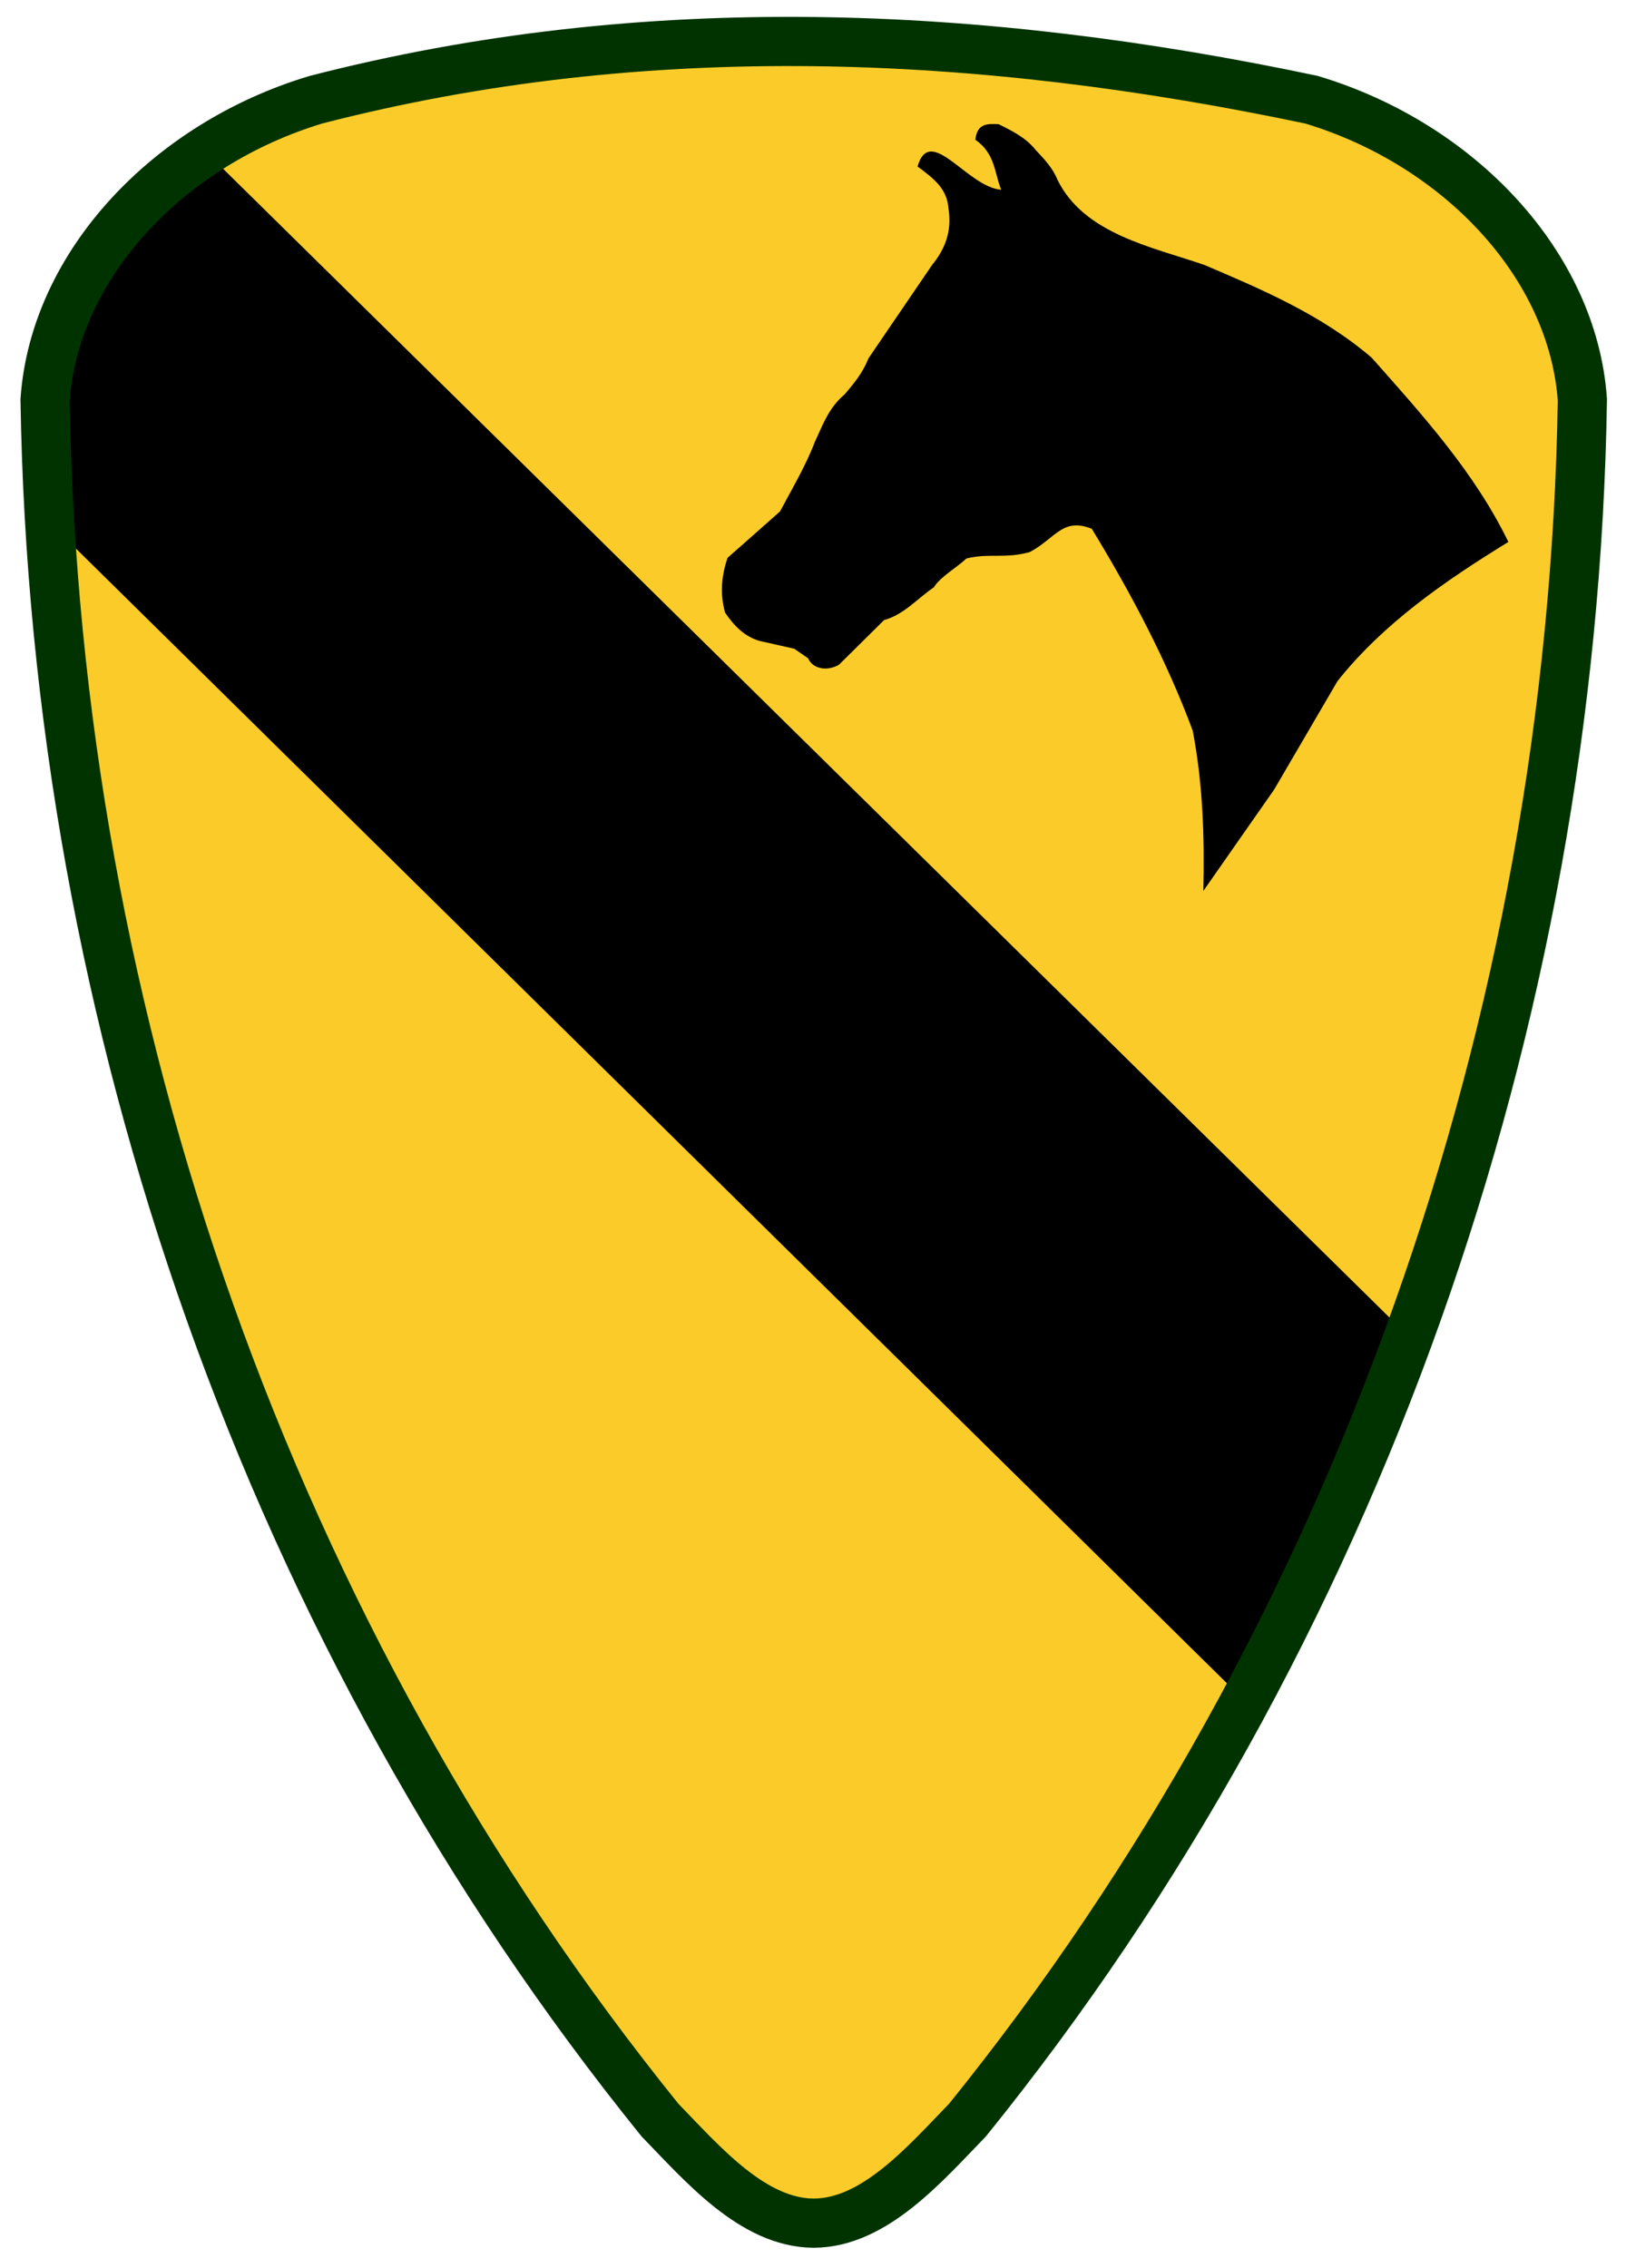 <?xml version="1.0" encoding="UTF-8" standalone="no"?>
<!-- Created with Inkscape (http://www.inkscape.org/) -->
<svg
   xmlns:svg="http://www.w3.org/2000/svg"
   xmlns="http://www.w3.org/2000/svg"
   version="1.0"
   width="119"
   height="166"
   id="svg2">
  <defs
     id="defs4" />
  <g
     transform="translate(-177.985,-519.291)"
     id="layer1">
    <path
       d="M 237.538,681.991 C 233.086,681.973 229.393,677.646 226.285,674.446 C 197.724,639.09 181.992,594.018 181.285,548.553 C 181.974,538.692 190.283,529.846 201.106,526.589 C 225.281,520.352 249.767,521.483 273.97,526.589 C 284.794,529.846 293.102,538.692 293.792,548.553 C 293.084,594.018 277.353,639.09 248.792,674.446 C 245.684,677.646 241.991,681.973 237.538,681.991 z "
       style="fill:#fbcc29;fill-opacity:1;fill-rule:evenodd;stroke:none;stroke-width:3.6;stroke-linecap:butt;stroke-linejoin:miter;stroke-miterlimit:4;stroke-dasharray:none;stroke-opacity:1"
       id="path3152" />
    <path
       d="M 268.866,643.552 L 181.307,557.233 C 180.175,545.996 183.658,536.815 193.05,530.4 L 280.518,616.543 C 277.87,626.232 273.645,635.046 268.866,643.552 z "
       style="fill:#000000;fill-opacity:1;fill-rule:evenodd;stroke:none;stroke-width:1px;stroke-linecap:butt;stroke-linejoin:miter;stroke-opacity:1"
       id="path3154" />
    <path
       d="M 237.538,681.991 C 233.086,681.973 229.393,677.646 226.285,674.446 C 197.724,639.09 181.992,594.018 181.285,548.553 C 181.974,538.692 190.283,529.846 201.106,526.589 C 225.281,520.352 249.767,521.483 273.97,526.589 C 284.794,529.846 293.102,538.692 293.792,548.553 C 293.084,594.018 277.353,639.09 248.792,674.446 C 245.684,677.646 241.991,681.973 237.538,681.991 z "
       style="fill:none;fill-rule:evenodd;stroke:#003300;stroke-width:3.6;stroke-linecap:butt;stroke-linejoin:miter;stroke-miterlimit:4;stroke-dasharray:none;stroke-opacity:1"
       id="path2172" />
    <path
       d="M 266.054,584.489 L 271.232,577.079 L 275.875,569.132 C 279.226,564.923 283.692,561.83 288.375,558.954 C 285.931,553.903 282.128,549.703 278.375,545.471 C 274.688,542.317 270.353,540.483 266.143,538.686 C 262.269,537.35 257.305,536.413 255.364,532.421 C 255.03,531.59 254.41,530.931 253.786,530.274 C 253.074,529.372 252.073,528.876 251.071,528.38 C 250.296,528.347 249.503,528.276 249.366,529.517 C 250.841,530.55 250.747,531.931 251.26,533.178 C 248.782,532.999 246.065,528.308 245.136,531.474 C 246.38,532.395 247.295,533.129 247.395,534.52 C 247.693,536.314 247.063,537.618 246.209,538.671 L 241.545,545.516 C 241.079,546.68 240.432,547.392 239.804,548.15 C 238.618,549.156 238.226,550.348 237.63,551.606 C 236.983,553.325 235.958,555.05 235.071,556.721 C 233.74,557.898 232.48,559.021 231.232,560.114 C 230.776,561.454 230.669,562.793 231.054,564.132 C 231.718,565.107 232.5,565.893 233.583,566.198 L 236.108,566.766 L 237.118,567.46 C 237.496,568.304 238.597,568.41 239.391,567.934 L 242.689,564.669 C 244.147,564.265 245.04,563.158 246.336,562.268 C 246.785,561.514 248.024,560.823 248.703,560.168 C 250.313,559.752 251.544,560.202 253.344,559.695 C 255.228,558.706 255.74,557.131 257.889,557.99 C 260.796,562.767 263.377,567.652 265.276,572.764 C 266.025,576.672 266.141,580.581 266.054,584.489 z "
       style="fill:#000000;fill-opacity:1;fill-rule:evenodd;stroke:none;stroke-width:1px;stroke-linecap:butt;stroke-linejoin:miter;stroke-opacity:1"
       id="path3156" />
  </g>
</svg>
